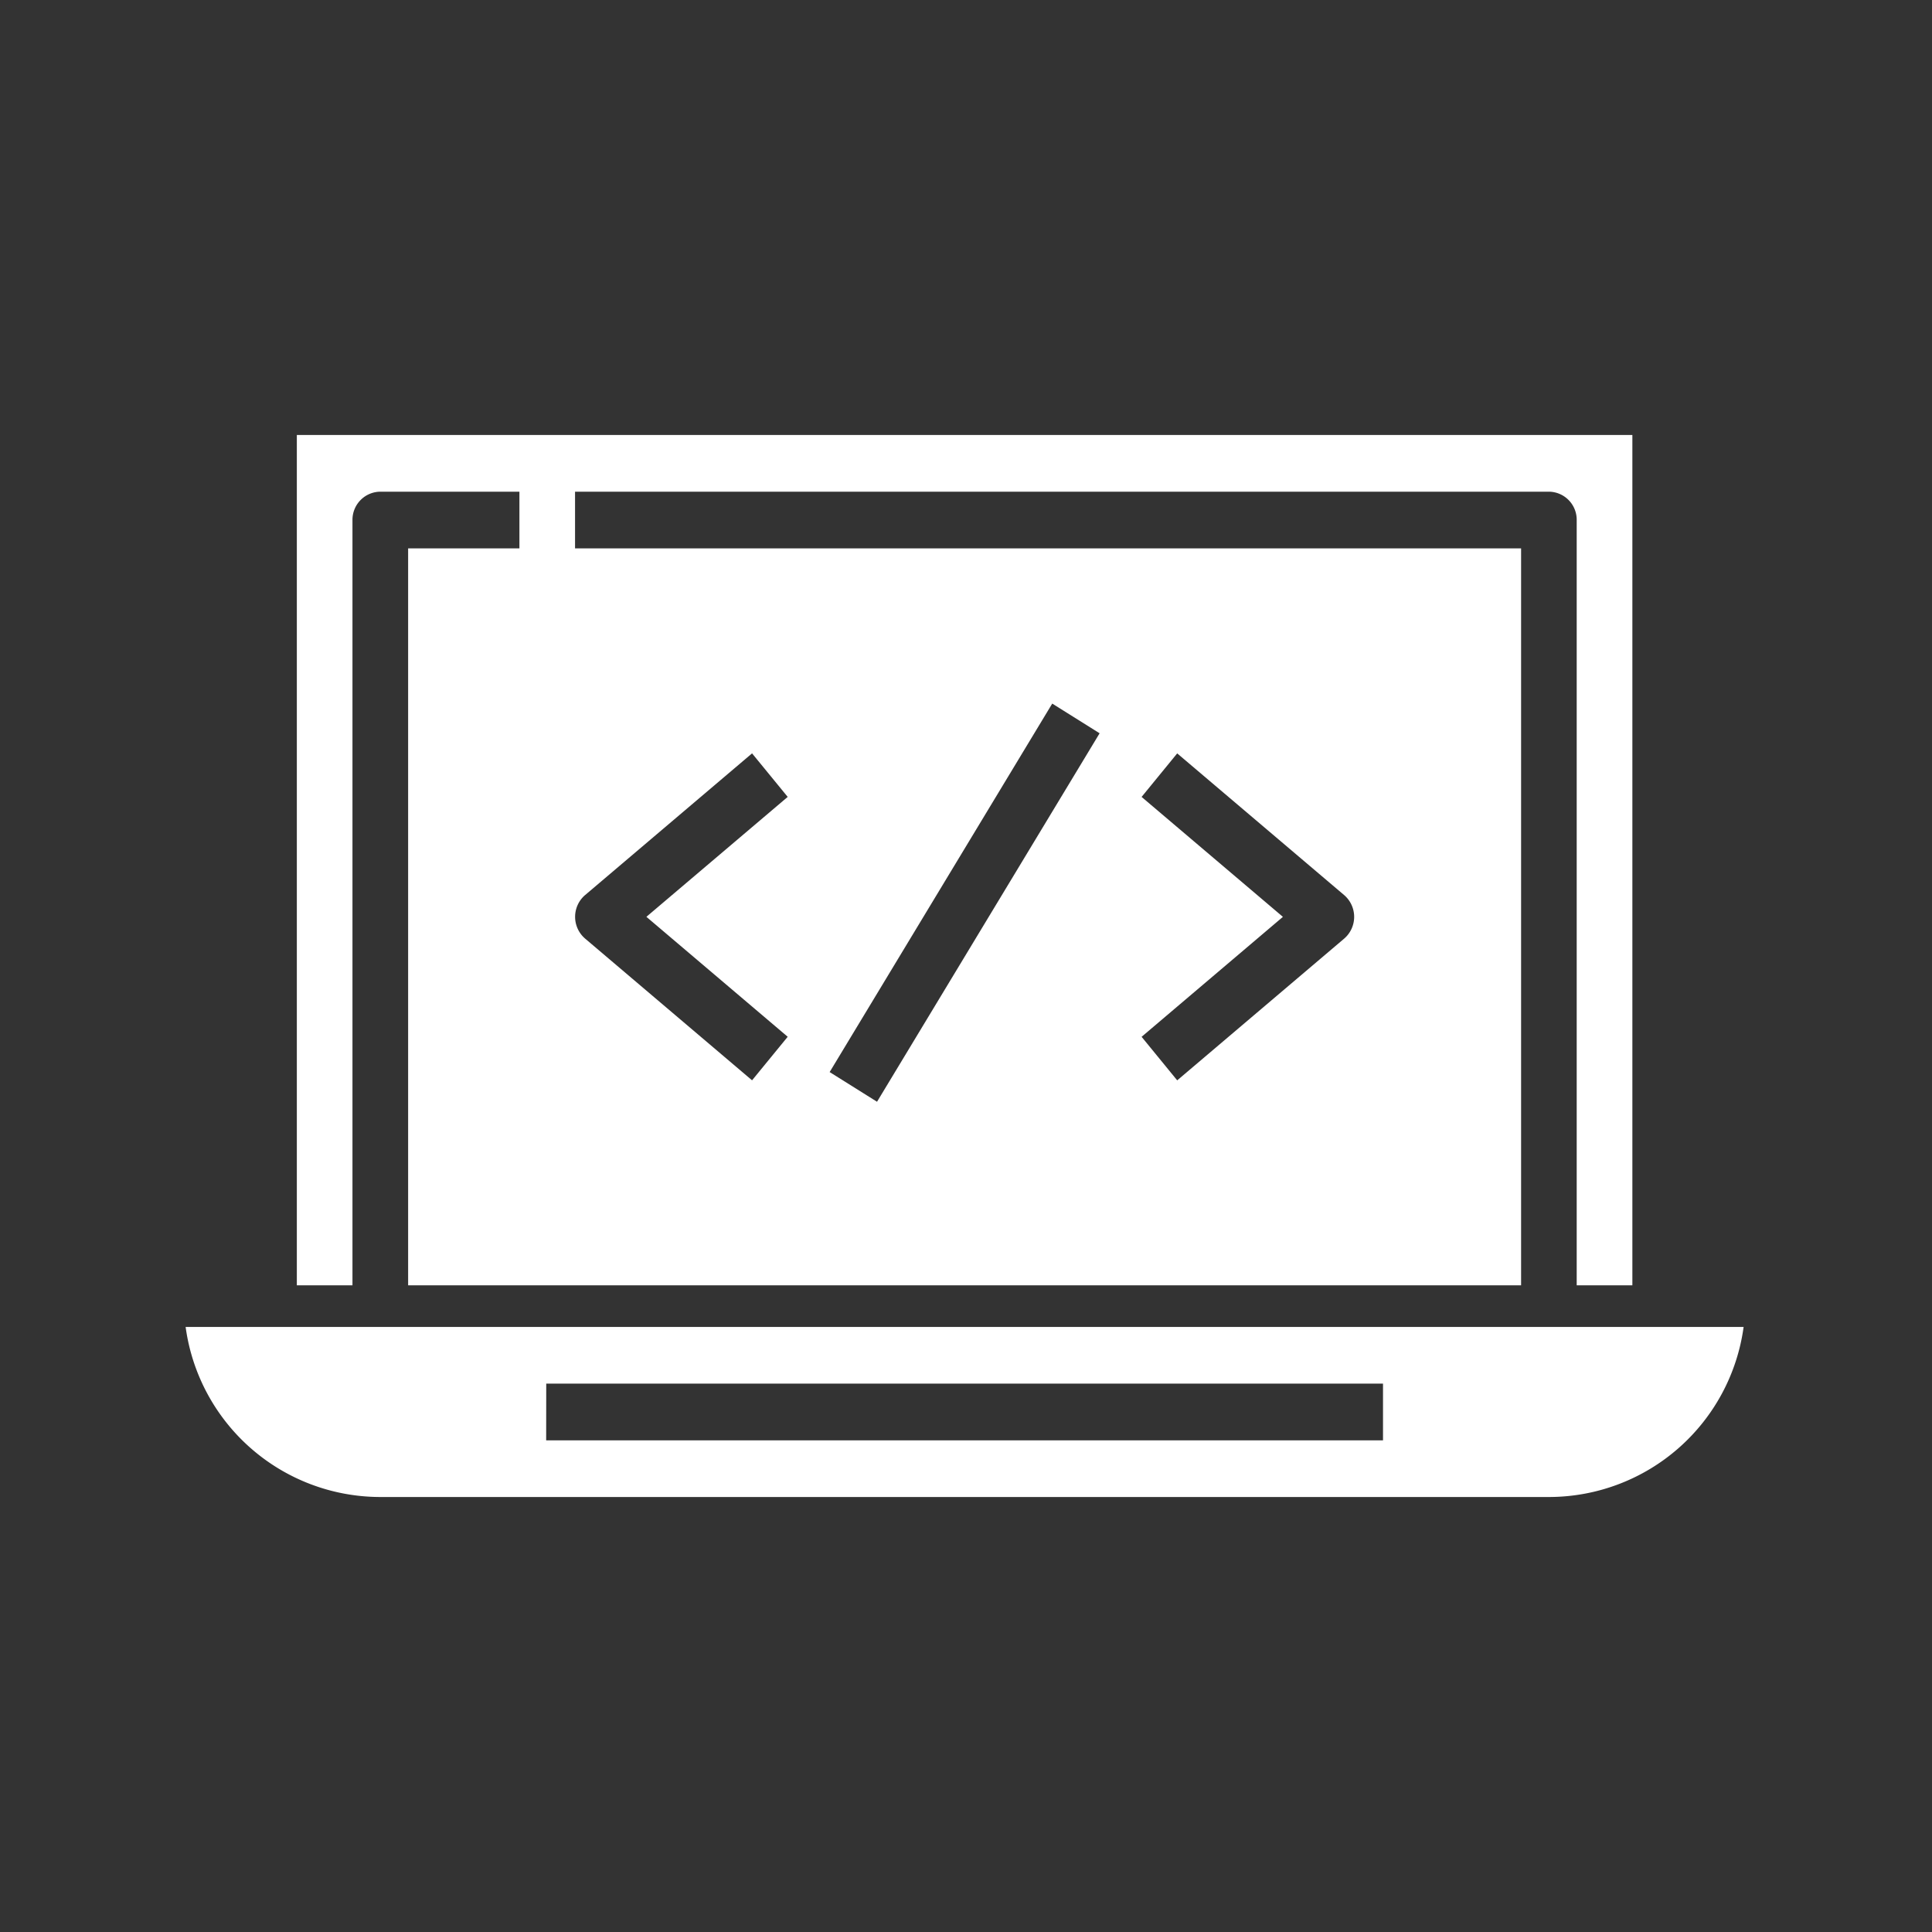 <?xml version="1.0" encoding="UTF-8"?>
<svg xmlns="http://www.w3.org/2000/svg" xmlns:xlink="http://www.w3.org/1999/xlink" width="101" height="101" viewBox="0 0 101 101">
  <rect x="0" y="0" width="101" height="101" fill="#333333" stroke="none"/>
  <defs>
    <clipPath id="clip-path">
      <rect id="Rectangle_1915" data-name="Rectangle 1915" width="101" height="101" transform="translate(-20282 2576)"></rect>
    </clipPath>
    <clipPath id="clip-path-2">
      <path id="Path_1392" data-name="Path 1392" d="M453.465,686h81.786v9.07H453.465Zm0,0" transform="translate(-453.465 -686)" fill="#fff"></path>
    </clipPath>
    <clipPath id="clip-path-3">
      <path id="Path_1394" data-name="Path 1394" d="M464,596.027h70.63v44.609H464Zm0,0" transform="translate(-464 -596.027)" fill="#fff"></path>
    </clipPath>
  </defs>
  <g id="Mask_Group_47" data-name="Mask Group 47" transform="translate(20282 -2576)" clip-path="url(#clip-path)">
    <g id="Group_2306" data-name="Group 2306" transform="translate(-20272.393 2598.741)">
      <g id="Group_656" data-name="Group 656" transform="translate(0 46.447)" clip-path="url(#clip-path-2)">
        <path id="Path_1391" data-name="Path 1391" d="M463.754,695.234H525a10.278,10.278,0,0,0,10.1-8.89H453.652A10.276,10.276,0,0,0,463.754,695.234Zm8.75-5.926h43.744v2.964H472.5Zm0,0" transform="translate(-453.555 -686.163)" fill="#fff"></path>
      </g>
      <g id="Group_657" data-name="Group 657" transform="translate(5.531)" clip-path="url(#clip-path-3)">
        <path id="Path_1393" data-name="Path 1393" d="M467.646,600.473a1.47,1.47,0,0,1,1.454-1.483h7.274v2.963h-5.818v38.525h58.183V601.953H479.282v-2.963h50.91a1.469,1.469,0,0,1,1.454,1.483v40.005h2.91V596.027H464.738v44.451h2.908ZM508.9,614.947l1.861-2.276,8.728,7.408a1.5,1.5,0,0,1,0,2.276l-8.728,7.409-1.861-2.276,7.387-6.271Zm-4.672-4.879,2.477,1.552-11.636,19.263-2.477-1.552Zm-24.42,10.01,8.728-7.408,1.863,2.276-7.387,6.269,7.387,6.271-1.863,2.276-8.728-7.409a1.5,1.5,0,0,1,0-2.276Zm0,0" transform="translate(-464.358 -596.027)" fill="#fff"></path>
      </g>
    </g>
  </g>
</svg>
